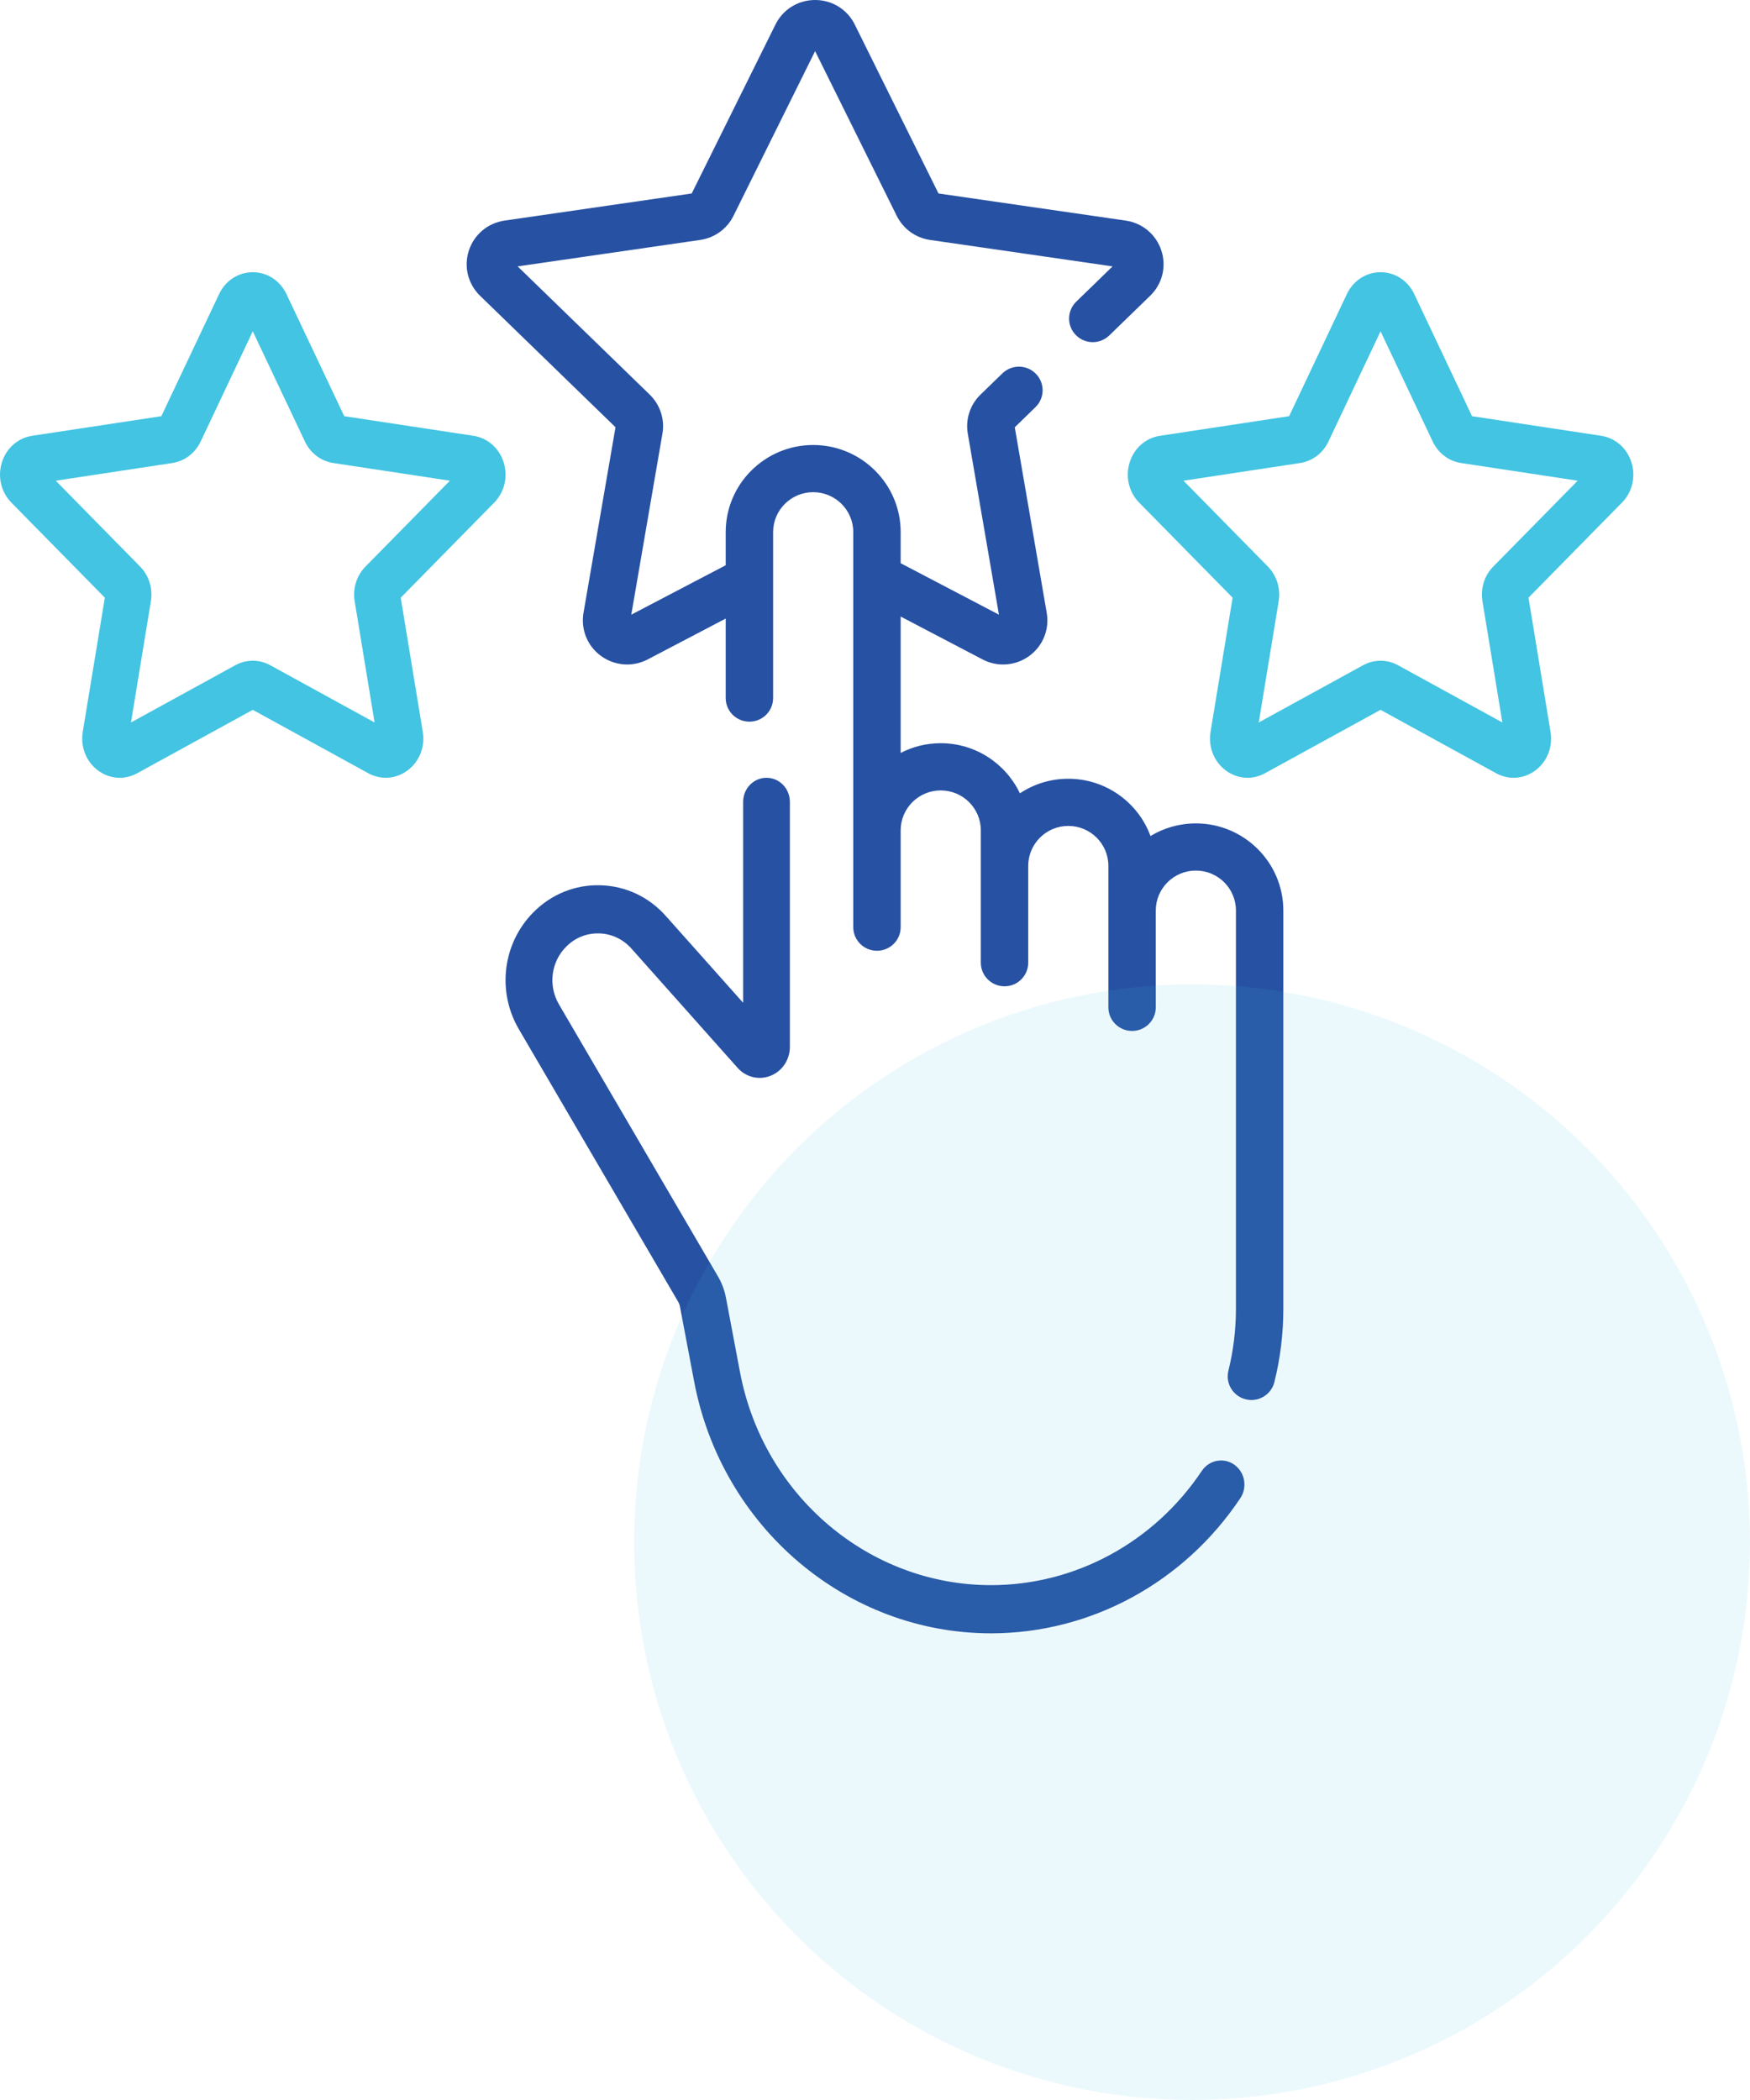 <svg xmlns="http://www.w3.org/2000/svg" width="45" height="54" viewBox="0 0 45 54">
    <g fill="none" fill-rule="evenodd">
        <g>
            <g>
                <g>
                    <g fill-rule="nonzero">
                        <path fill="#42C4E2" d="M10.304 15.37l2.404-2.446c.265-.27.358-.665.244-1.032-.114-.368-.413-.63-.78-.686l-3.32-.504-1.486-3.14C7.202 7.215 6.87 7 6.5 7s-.702.215-.866.562l-1.485 3.14-3.322.504c-.366.056-.665.318-.779.686-.114.367-.02.763.244 1.032l2.404 2.445-.568 3.452c-.062.38.085.758.384.985.17.129.368.194.567.194.153 0 .308-.039.45-.117l2.971-1.63 2.97 1.63c.328.18.718.15 1.017-.077.3-.227.447-.604.385-.985l-.568-3.452zm-1.184.09l.512 3.118-2.683-1.472c-.14-.077-.295-.116-.449-.116-.154 0-.309.039-.45.116l-2.682 1.472.512-3.118c.054-.327-.05-.66-.277-.891l-2.17-2.208 2.999-.455c.314-.048.586-.254.727-.551L6.5 8.519l1.342 2.836c.14.297.412.503.727.551l3 .455-2.171 2.208c-.228.231-.332.565-.278.891zM41.952 11.892c-.114-.368-.413-.63-.78-.686l-3.32-.504-1.486-3.14C36.202 7.214 35.87 7 35.5 7s-.702.215-.866.562l-1.485 3.14-3.322.504c-.366.056-.665.318-.779.686-.114.367-.02.763.244 1.032l2.404 2.445-.568 3.452c-.062.38.085.758.384.985.3.228.69.257 1.017.077l2.97-1.63 2.972 1.63c.142.078.296.117.45.117.2 0 .397-.065.566-.194.3-.227.447-.604.384-.985l-.567-3.452 2.404-2.445c.265-.27.358-.665.244-1.032zm-3.554 2.677c-.228.231-.332.564-.278.891l.512 3.118-2.683-1.472c-.28-.154-.617-.154-.898 0l-2.683 1.472.512-3.117c.054-.327-.05-.66-.277-.892l-2.17-2.208 2.999-.455c.315-.048.586-.254.727-.551L35.5 8.519l1.342 2.836c.14.297.412.503.727.551l3 .455-2.171 2.208z" transform="translate(-167 -2605) translate(167 2596) translate(0 9)"/>
                        <path fill="#2751A3" d="M31.74 37.664c-.274-.194-.649-.122-.837.16-1.229 1.839-3.255 2.937-5.42 2.937-3.14 0-5.853-2.302-6.454-5.475l-.362-1.917c-.037-.193-.105-.376-.204-.545l-4.09-6.997c-.28-.48-.206-1.089.182-1.48.228-.232.528-.354.85-.345.32.008.615.147.832.39l2.728 3.065c.217.245.552.325.852.205.3-.12.494-.413.494-.744v-6.299c0-.342-.269-.619-.601-.619-.332 0-.601.277-.601.62v5.166l-1.986-2.23c-.438-.494-1.037-.775-1.686-.792-.647-.018-1.262.23-1.725.699-.786.795-.939 2.03-.37 3.002l4.09 6.998c.027.044.045.092.054.143l.363 1.917c.71 3.753 3.92 6.477 7.634 6.477 2.56 0 4.957-1.299 6.411-3.475.188-.282.119-.667-.155-.861z" transform="translate(-167 -2605) translate(167 2596) translate(0 9)"/>
                        <path fill="#2751A3" d="M30.75 21.173c-.426 0-.826.119-1.166.325-.315-.859-1.144-1.473-2.114-1.473-.46 0-.887.138-1.244.375-.36-.76-1.137-1.289-2.036-1.289-.371 0-.721.09-1.03.25v-3.507l2.104 1.102c.168.088.35.131.53.131.236 0 .47-.073.669-.217.353-.256.526-.68.453-1.11l-.822-4.773.532-.517c.241-.234.246-.618.011-.858s-.62-.245-.861-.011l-.563.546c-.269.26-.39.636-.327 1.004l.801 4.655-2.527-1.323v-.8c0-1.236-1.01-2.24-2.25-2.24s-2.249 1.004-2.249 2.24v.852l-2.428 1.271.801-4.655c.064-.368-.059-.743-.327-1.004L13.311 6.85l4.693-.68c.37-.053.691-.285.857-.62l2.099-4.235 2.099 4.235c.166.335.486.567.857.62l4.693.68-.934.907c-.241.234-.246.618-.011.858s.62.245.861.01l1.05-1.019c.313-.303.424-.749.289-1.162-.135-.414-.487-.71-.92-.772l-4.811-.697L21.98.632C21.788.242 21.397 0 20.96 0c-.436 0-.828.242-1.02.632l-2.153 4.343-4.811.697c-.432.062-.785.358-.92.772-.134.413-.024.858.289 1.162l3.482 3.38-.823 4.774c-.073.429.1.854.453 1.11.2.144.433.217.668.217.181 0 .363-.043.531-.131l2.005-1.05v2.044c0 .336.273.607.61.607.336 0 .609-.271.609-.607v-4.268c0-.566.462-1.026 1.03-1.026.569 0 1.031.46 1.031 1.026v10.16c0 .335.273.606.61.606.336 0 .609-.271.609-.607v-2.49c0-.566.462-1.026 1.03-1.026.569 0 1.031.46 1.031 1.026v3.404c0 .335.273.607.61.607.336 0 .609-.272.609-.607v-2.49c0-.566.462-1.027 1.03-1.027.569 0 1.031.46 1.031 1.027v3.638c0 .335.273.607.61.607.336 0 .609-.272.609-.607v-2.49c0-.566.462-1.027 1.03-1.027.57 0 1.031.46 1.031 1.027v10.24c0 .538-.065 1.075-.194 1.595-.08.325.12.654.446.734.05.012.098.018.147.018.273 0 .522-.185.59-.462.153-.615.23-1.249.23-1.884v-10.24c0-1.236-1.01-2.241-2.25-2.241z" transform="translate(-167 -2605) translate(167 2596) translate(0 9)"/>
                    </g>
                    <g fill="#42C4E2" opacity=".1" transform="translate(-167 -2605) translate(167 2596) translate(0 9) translate(16 25)">
                        <ellipse cx="14.652" cy="14.656" rx="14.348" ry="14.344"/>
                    </g>
                </g>
            </g>
        </g>
    </g>
</svg>
